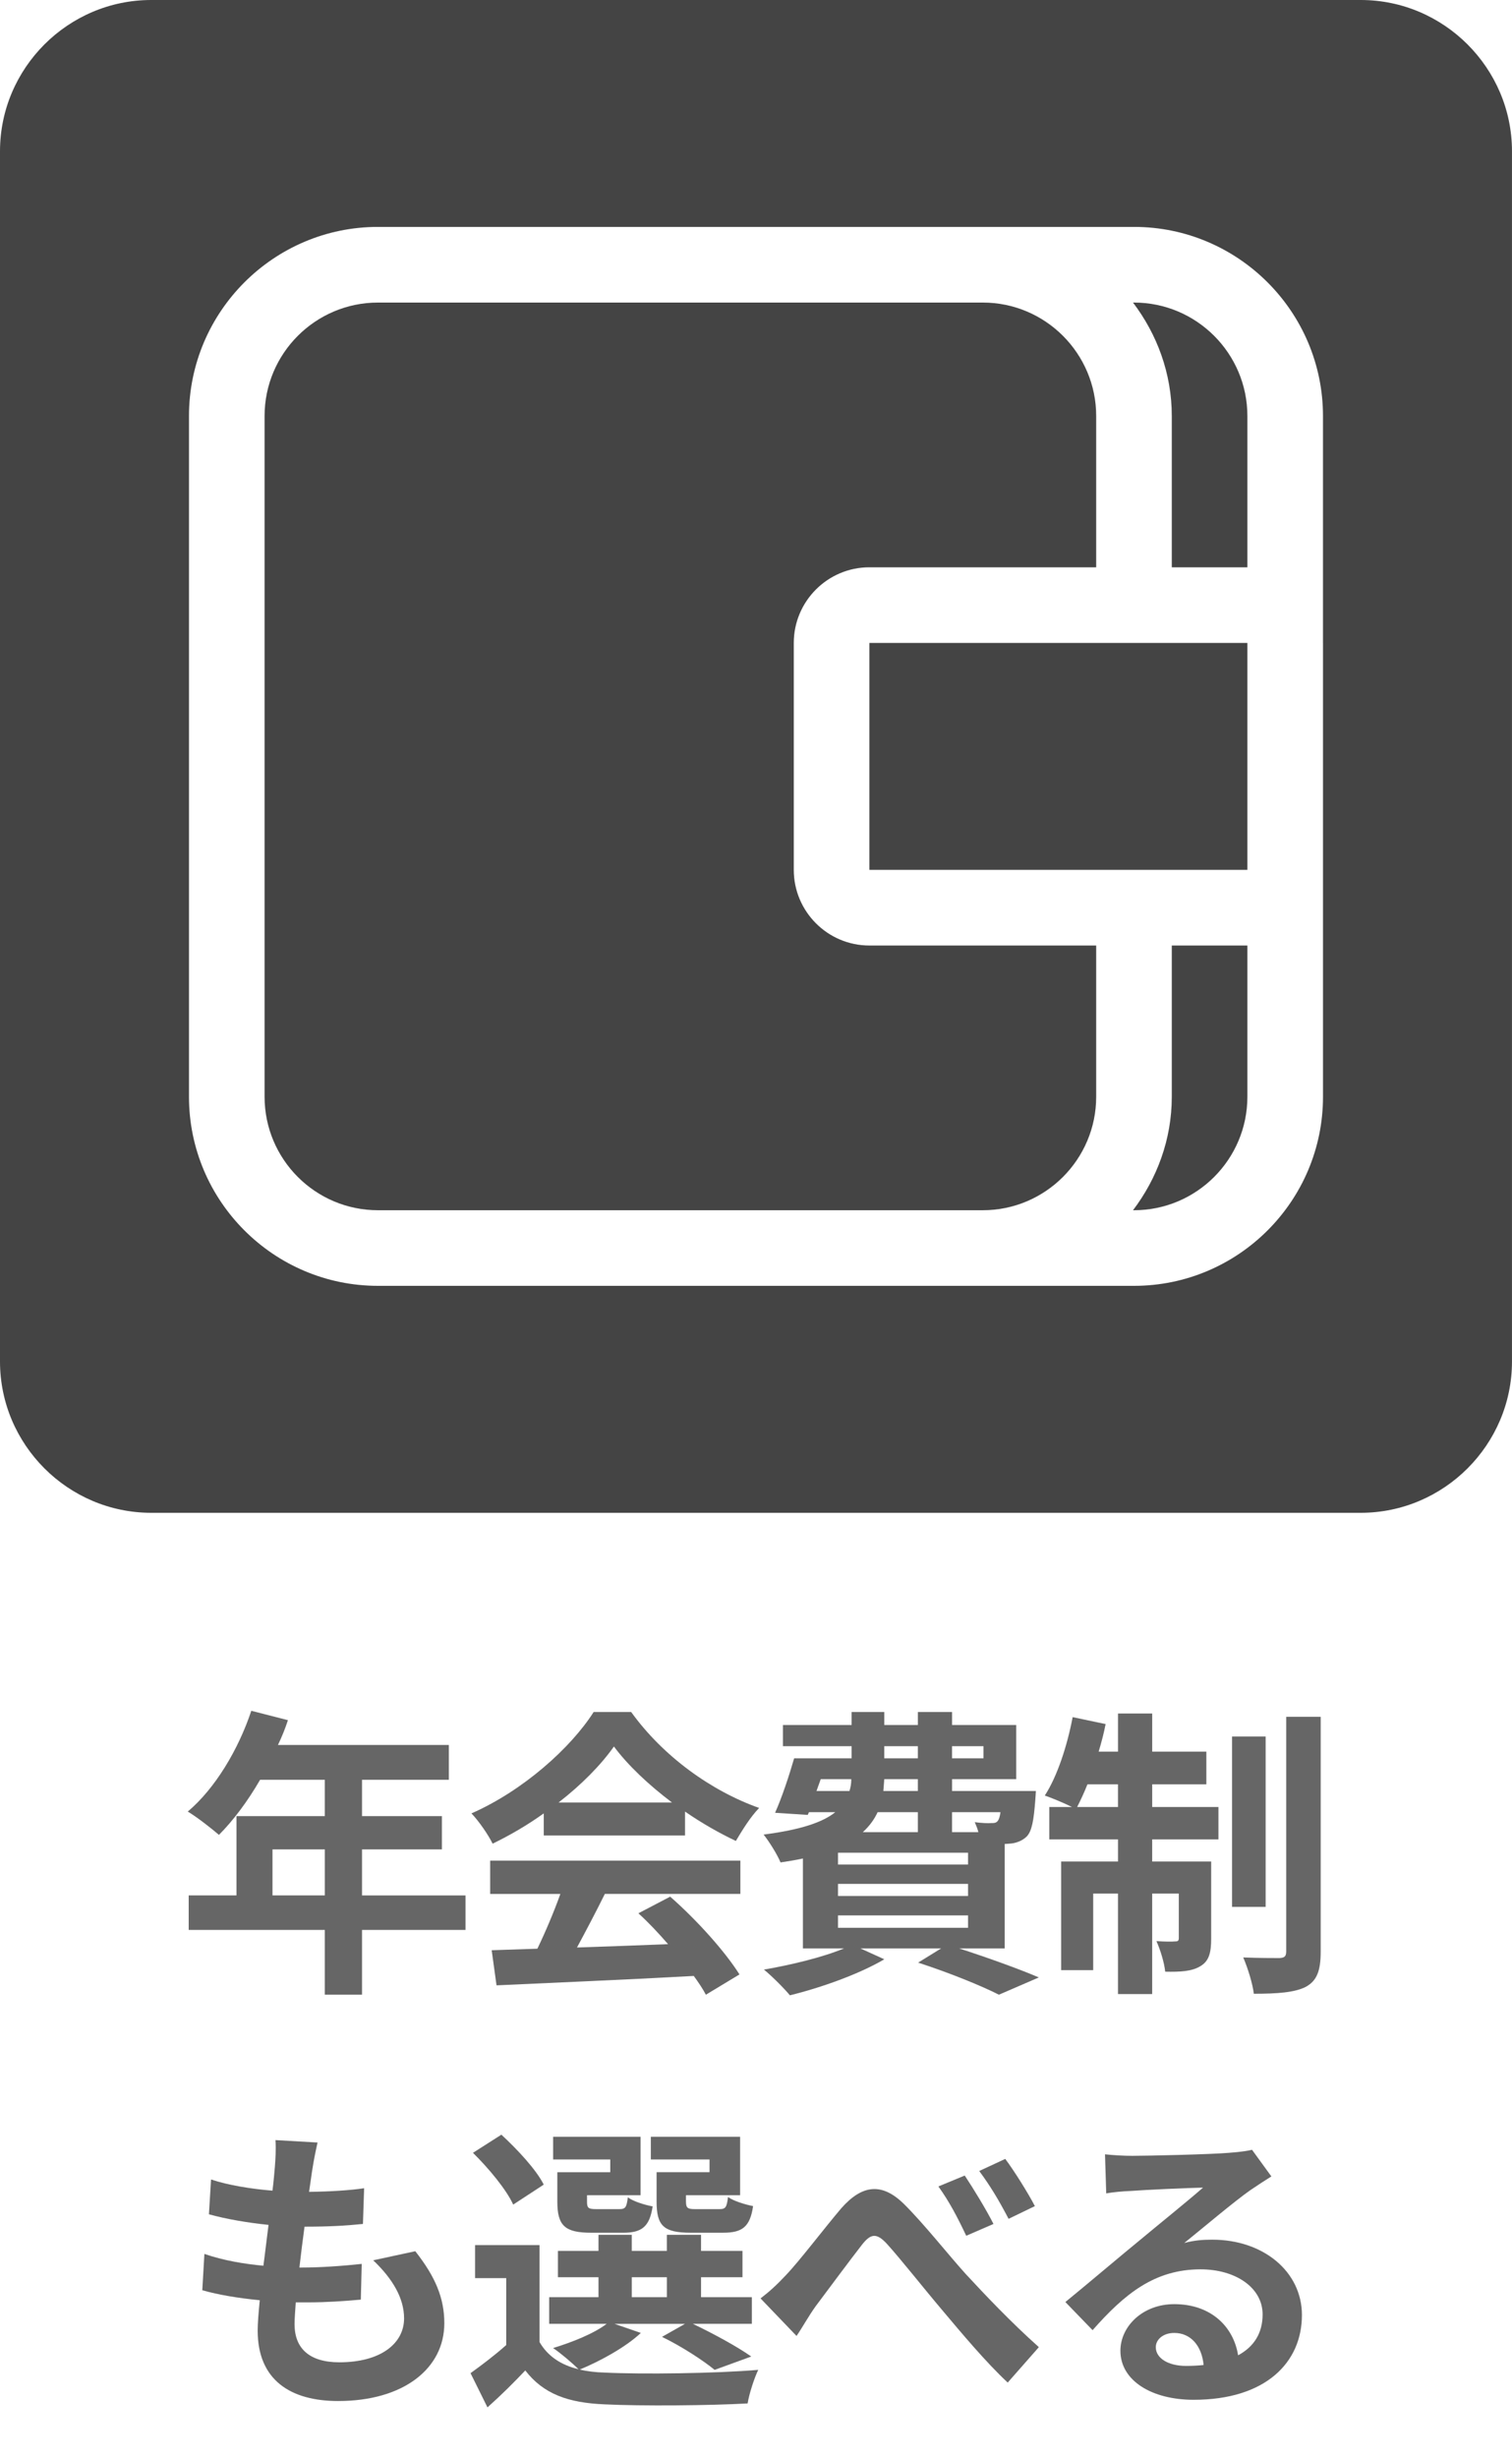 <?xml version="1.0" encoding="UTF-8"?><svg id="_レイヤー_1" xmlns="http://www.w3.org/2000/svg" viewBox="0 0 80 130"><defs><style>.cls-1{fill:#666;}.cls-1,.cls-2{stroke-width:0px;}.cls-2{fill:#444;}</style></defs><path class="cls-2" d="m61.999,57.999c0,2.26-.782,4.325-2.051,6.001h.051c3.308,0,6-2.691,6-6.001v-7.998h-4v7.998Z"/><rect class="cls-2" x="45.999" y="34" width="20" height="12"/><path class="cls-2" d="m41.999,46v-12c0-2.206,1.794-4,4-4h12v-8.001c0-3.308-2.691-5.999-6-5.999H19.999c-3.309,0-6,2.691-6,5.999v36c0,3.31,2.691,6.001,6,6.001h32c3.308,0,6-2.691,6-6.001v-7.998h-12c-2.206,0-4-1.796-4-4Z"/><path class="cls-2" d="m72,0H8C3.6,0,0,3.6,0,8v64c0,4.4,3.6,8,8,8h63.999c4.4,0,8-3.6,8-8V8c0-4.399-3.6-8-8-8Zm-2,34v23.998c0,5.515-4.486,10-10,10H19.999c-5.514,0-10-4.485-10-10V21.999c0-5.513,4.486-10,10-10h40c5.514,0,10,4.487,10,10v12.001Z"/><path class="cls-2" d="m59.999,16h-.051c1.269,1.676,2.051,3.74,2.051,5.999v8.001h4v-8.001c0-3.308-2.691-5.999-6-5.999Z"/><path class="cls-1" d="m24.63,102.058h-5.475v3.425h-1.969v-3.425h-7.202v-1.825h2.528v-4.193h4.674v-1.921h-3.425c-.656,1.137-1.425,2.161-2.177,2.913-.368-.32-1.185-.96-1.649-1.232,1.441-1.216,2.674-3.265,3.361-5.33l1.938.496c-.145.448-.32.88-.528,1.312h9.043v1.841h-4.594v1.921h4.226v1.761h-4.226v2.433h5.475v1.825Zm-7.443-1.825v-2.433h-2.769v2.433h2.769Z"/><path class="cls-1" d="m28.769,95.896c-.849.608-1.776,1.152-2.705,1.601-.224-.464-.721-1.185-1.12-1.601,2.736-1.201,5.266-3.474,6.466-5.362h1.985c1.696,2.353,4.241,4.178,6.771,5.074-.48.496-.896,1.185-1.232,1.745-.88-.416-1.809-.944-2.689-1.553v1.265h-7.475v-1.168Zm-2.833,2.497h13.237v1.761h-7.171c-.464.944-.992,1.937-1.473,2.833,1.537-.048,3.186-.112,4.818-.176-.497-.576-1.041-1.152-1.569-1.632l1.681-.88c1.425,1.249,2.913,2.913,3.666,4.113l-1.777,1.073c-.159-.304-.384-.64-.64-.993-3.762.208-7.715.368-10.437.497l-.256-1.857,2.417-.08c.432-.896.88-1.953,1.217-2.897h-3.714v-1.761Zm9.62-3.073c-1.232-.929-2.337-1.969-3.073-2.961-.688.977-1.713,2.017-2.93,2.961h6.003Z"/><path class="cls-1" d="m50.74,103.034c1.536.496,3.217,1.104,4.226,1.537l-2.113.913c-.944-.48-2.608-1.153-4.273-1.697l1.217-.752h-4.274l1.265.576c-1.328.785-3.361,1.505-4.994,1.905-.304-.368-.976-1.04-1.376-1.36,1.488-.256,3.121-.656,4.241-1.121h-2.177v-4.754c-.368.08-.752.144-1.185.208-.16-.4-.608-1.12-.896-1.473,1.985-.256,3.138-.656,3.794-1.184h-1.393l-.064.144-1.729-.112c.353-.784.736-1.937,1.009-2.881h3.041v-.641h-3.634v-1.12h3.634v-.688h1.729v.688h1.777v-.688h1.809v.688h3.394v2.865h-3.394v.625h4.434s-.016.32-.032.496c-.08,1.041-.176,1.617-.448,1.905-.24.24-.592.368-.928.384-.064,0-.145.016-.24.016v5.522h-2.417Zm-7.539-8.323h1.744c.064-.192.097-.4.097-.625h-1.617l-.224.625Zm8.019,3.265h-6.882v.625h6.882v-.625Zm0,1.649h-6.882v.64h6.882v-.64Zm-6.882,2.321h6.882v-.656h-6.882v.656Zm2.097-6.114c-.177.384-.433.736-.784,1.056h2.913v-1.056h-2.129Zm2.129-1.745h-1.777c-.016.208-.031.416-.048.625h1.825v-.625Zm-1.777-1.104h1.777v-.641h-1.777v.641Zm3.586-.641v.641h1.664v-.641h-1.664Zm0,3.49v1.056h1.393c-.048-.192-.128-.384-.192-.528.368.048.704.064.881.048.144,0,.239,0,.336-.112.063-.08.112-.224.144-.464h-2.561Z"/><path class="cls-1" d="m60.962,95.559h3.506v1.713h-3.506v1.168h3.121v4.082c0,.736-.111,1.185-.576,1.457-.448.272-1.056.304-1.856.288-.048-.48-.256-1.152-.464-1.617.448.032.832.032.992.016.144,0,.192-.032.192-.192v-2.337h-1.409v5.314h-1.809v-5.314h-1.312v4.049h-1.696v-5.746h3.009v-1.168h-3.634v-1.713h1.201c-.416-.208-1.072-.48-1.44-.608.656-1.009,1.185-2.625,1.473-4.146l1.744.368c-.096.497-.224.977-.368,1.457h1.024v-2.017h1.809v2.017h2.865v1.729h-2.865v1.2Zm-1.809,0v-1.2h-1.616c-.177.448-.368.848-.545,1.2h2.161Zm7.812,5.282h-1.777v-9.012h1.777v9.012Zm2.913-10.052v12.421c0,1.024-.208,1.537-.784,1.856-.593.304-1.521.368-2.753.368-.064-.528-.32-1.36-.561-1.92.816.032,1.648.032,1.921.032.256-.016.352-.08.352-.352v-12.405h1.825Z"/><path class="cls-1" d="m21.972,119.048c1.057,1.345,1.537,2.465,1.537,3.809,0,2.386-2.146,4.114-5.618,4.114-2.497,0-4.258-1.089-4.258-3.729,0-.385.048-.944.111-1.601-1.152-.112-2.192-.288-3.041-.528l.112-1.921c1.024.352,2.097.528,3.121.625.096-.705.176-1.441.272-2.161-1.104-.112-2.226-.304-3.153-.56l.111-1.841c.913.304,2.098.496,3.25.592.063-.48.096-.913.128-1.265.032-.432.063-.88.032-1.409l2.225.128c-.128.576-.208.992-.272,1.408-.048.272-.096.688-.176,1.201,1.137-.016,2.161-.08,2.913-.192l-.063,1.889c-.945.096-1.81.144-3.09.144-.096.704-.192,1.457-.271,2.161h.111c.977,0,2.146-.08,3.186-.192l-.048,1.889c-.896.08-1.825.145-2.802.145h-.64c-.032.464-.064.864-.064,1.152,0,1.296.801,2.017,2.369,2.017,2.209,0,3.426-1.009,3.426-2.321,0-1.072-.608-2.097-1.633-3.073l2.225-.48Z"/><path class="cls-1" d="m33.907,123.37c-.8.752-2.145,1.488-3.232,1.937.399.097.832.145,1.312.16,1.969.096,5.89.048,8.131-.144-.208.432-.48,1.265-.561,1.776-2.032.112-5.57.145-7.57.048-1.921-.08-3.233-.544-4.194-1.793-.608.641-1.232,1.265-2.001,1.953l-.896-1.809c.576-.416,1.28-.944,1.889-1.488v-3.538h-1.649v-1.745h3.41v5.123c.432.752,1.136,1.216,2.064,1.44-.32-.32-.96-.864-1.345-1.12,1.041-.32,2.161-.769,2.833-1.281h-3.041v-1.408h2.609v-1.057h-2.146v-1.393h2.146v-.848h1.761v.848h1.856v-.848h1.809v.848h2.193v1.393h-2.193v1.057h2.689v1.408h-3.121c1.104.528,2.368,1.217,3.089,1.729l-1.937.705c-.608-.496-1.729-1.232-2.785-1.745l1.216-.688h-3.729l1.393.48Zm-6.754-6.787c-.353-.785-1.312-1.937-2.129-2.737l1.504-.96c.833.769,1.841,1.841,2.241,2.641l-1.616,1.057Zm5.138-2.385h-3.025v-1.2h4.626v3.089h-2.833v.336c0,.336.063.4.48.4h1.232c.32,0,.384-.096.448-.624.271.208.88.4,1.312.48-.16,1.089-.593,1.393-1.553,1.393h-1.681c-1.409,0-1.809-.368-1.809-1.648v-1.553h2.801v-.672Zm1.137,7.283h1.856v-1.057h-1.856v1.057Zm4.113-7.283h-3.105v-1.2h4.723v3.089h-2.865v.32c0,.352.08.416.479.416h1.297c.32,0,.384-.096.448-.64.288.208.912.4,1.328.48-.16,1.104-.576,1.408-1.584,1.408h-1.713c-1.44,0-1.809-.368-1.809-1.648v-1.553h2.801v-.672Z"/><path class="cls-1" d="m41.584,120.313c.721-.752,1.953-2.385,2.93-3.538,1.104-1.249,2.145-1.36,3.297-.24,1.072,1.057,2.354,2.689,3.281,3.714,1.024,1.104,2.369,2.529,3.874,3.873l-1.648,1.873c-1.152-1.072-2.465-2.641-3.474-3.842-.977-1.152-2.161-2.657-2.913-3.489-.561-.608-.864-.544-1.329.048-.624.8-1.776,2.353-2.448,3.25-.368.512-.721,1.152-1.009,1.568l-1.904-1.985c.479-.368.864-.72,1.344-1.232Zm10.98-2.705l-1.44.624c-.48-1.008-.88-1.777-1.473-2.609l1.393-.576c.448.672,1.152,1.825,1.521,2.561Zm2.193-.944l-1.393.672c-.528-1.008-.961-1.729-1.553-2.529l1.377-.64c.479.64,1.2,1.792,1.568,2.497Z"/><path class="cls-1" d="m67.268,115.094c-.384.24-.752.48-1.104.72-.848.592-2.513,2.001-3.505,2.801.528-.144.977-.176,1.488-.176,2.689,0,4.738,1.681,4.738,3.986,0,2.497-1.905,4.481-5.73,4.481-2.209,0-3.874-1.008-3.874-2.593,0-1.28,1.169-2.465,2.85-2.465,1.952,0,3.137,1.2,3.377,2.705.864-.464,1.297-1.2,1.297-2.161,0-1.424-1.44-2.385-3.281-2.385-2.434,0-4.018,1.296-5.715,3.217l-1.44-1.488c1.121-.912,3.025-2.529,3.97-3.297.881-.736,2.529-2.064,3.313-2.753-.816.016-2.993.112-3.825.176-.433.016-.929.064-1.297.128l-.064-2.065c.448.048.993.08,1.441.08.832,0,4.226-.08,5.122-.16.656-.048,1.024-.112,1.216-.16l1.024,1.409Zm-3.585,9.972c-.097-1.024-.688-1.696-1.553-1.696-.593,0-.977.353-.977.752,0,.593.672.993,1.601.993.336,0,.641-.017.929-.049Z"/></svg>
